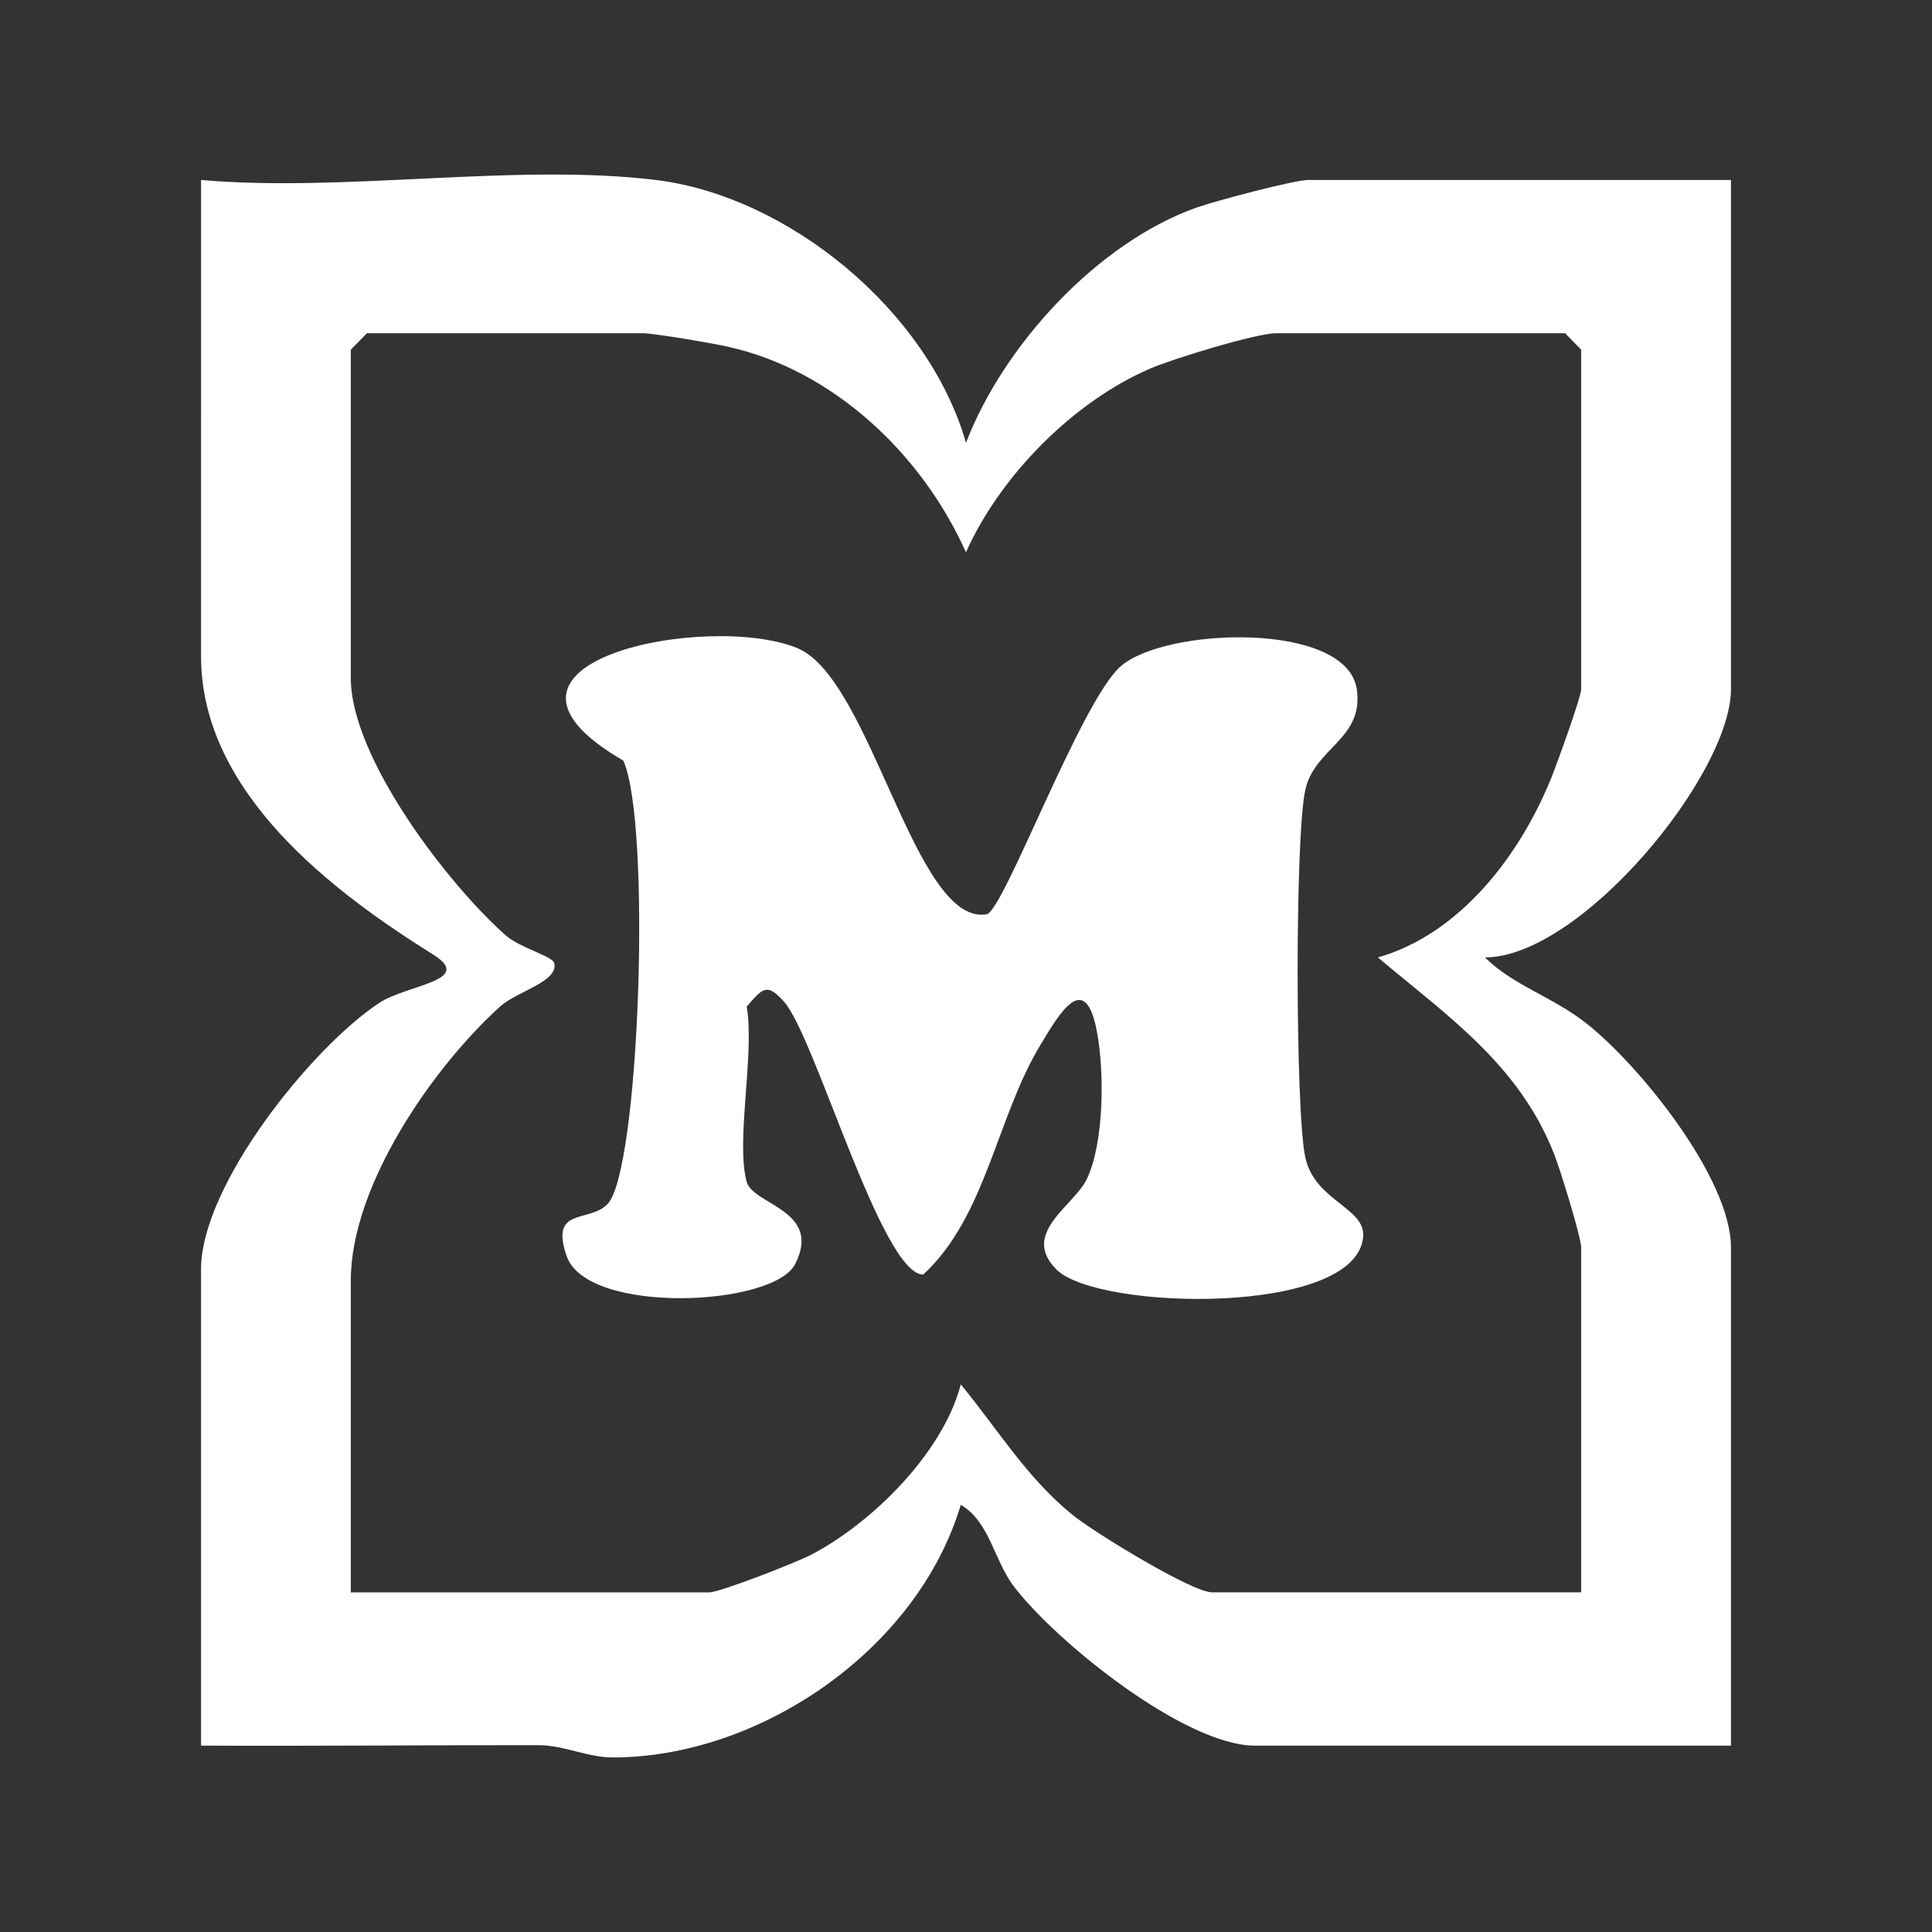 <svg viewBox="0 0 1080 1080" xmlns="http://www.w3.org/2000/svg" data-name="Layer 1" id="Layer_1">
  <rect x="0" y="0" width="1080" height="1080" fill="#333333" stroke="none"/>
  <defs>
    <style>
      .cls-1 {
        fill: #fff;
      }
    </style>
  </defs>
  <path d="M366.56,100.6c74.11,8.99,152.28,73.11,173.44,146.95,20.96-54.67,73.65-111.88,128.76-131.47,10.5-3.73,54.73-15.48,62.62-15.48h236.24v284.6c0,47.97-84.11,149.93-137.55,150.01,16.31,15.95,37.54,21.8,56.66,36.81,29.54,23.18,80.89,86.57,80.89,125.32v278.48h-266.14c-38.87,0-110.58-57.5-134.55-88.76-11.41-14.88-13.53-36.21-29.84-45.88-24.3,81.35-112.59,141.17-194.46,141.25-14.19.01-27.35-6.85-41.61-6.87-62.87-.07-125.84.57-188.64.25v-266.24c0-47.07,61.92-124.11,99.63-148.95,15.46-10.18,53.49-12.4,30.22-26.95-55.12-34.47-129.85-90.04-129.85-166.84V100.6c80.37,7.07,175.68-9.52,254.18,0ZM360.58,186.29h-155.5l-8.97,9.18v183.61c0,44.42,54.29,115.3,86.68,143.87,7.68,6.78,25.98,11.58,26.99,15.33,2.8,10.39-20.76,15.85-30.1,24.28-37.7,33.99-83.57,100.26-83.57,153.15v174.43h200.35c5.94,0,48.55-16.62,57.13-21.1,33.59-17.54,73.59-56.77,83.48-95.18,20.63,25.01,37.02,52.5,62.87,73.28,11.94,9.6,66.42,42.99,77.61,42.99h206.33v-192.79c0-5.68-11.68-43.48-15.01-51.97-19.67-50.25-59.74-77.42-98.61-110.15,45.79-13.09,79.2-56.74,96.75-99.97,3.28-8.09,16.87-45.57,16.87-50.06v-189.73l-8.97-9.18h-161.48c-11.23,0-57.5,14.19-70.43,19.74-42.73,18.34-83.8,59.7-103.02,102.73-24.67-55.12-74.29-101.87-132.98-114.91-10.23-2.28-36.42-6.65-46.44-7.55Z" class="cls-1"></path>
  <path d="M417.4,660.62c3.56,13.02,42.46,15.79,27.09,46.03-12.08,23.77-116.17,28.49-127.69-4.41-9.76-27.88,12.63-18.38,22.9-29.26,17.9-18.97,24.48-212.94,8.74-247.8-95.47-55.3,47.66-83.36,97.32-62.87,41.24,17.02,65.53,155.34,105.73,148.81,9.45-1.54,52.6-118.85,74.85-138.55,24.87-22.03,126.93-25.44,132.17,13,3.78,27.74-23.59,32.27-28.84,56.02-5.84,26.44-5.59,179.97.02,205.47,5.34,24.3,33.49,27.99,32.34,44.09-3.19,44.59-148.06,41.52-171.34,18.63-20.52-20.18,9.58-35.67,16.76-50.52,9.86-20.39,9.97-60.43,5.7-82.79-6.68-34.97-21.19-9.46-31.45,7.47-24.71,40.78-30.44,96.17-65.61,128.54-23.27.03-60.54-133.51-77.92-152.67-9.52-10.49-11.77-7.5-20.76,2.88,4.58,26.48-6.27,75.02,0,97.93Z" class="cls-1"></path>
</svg>